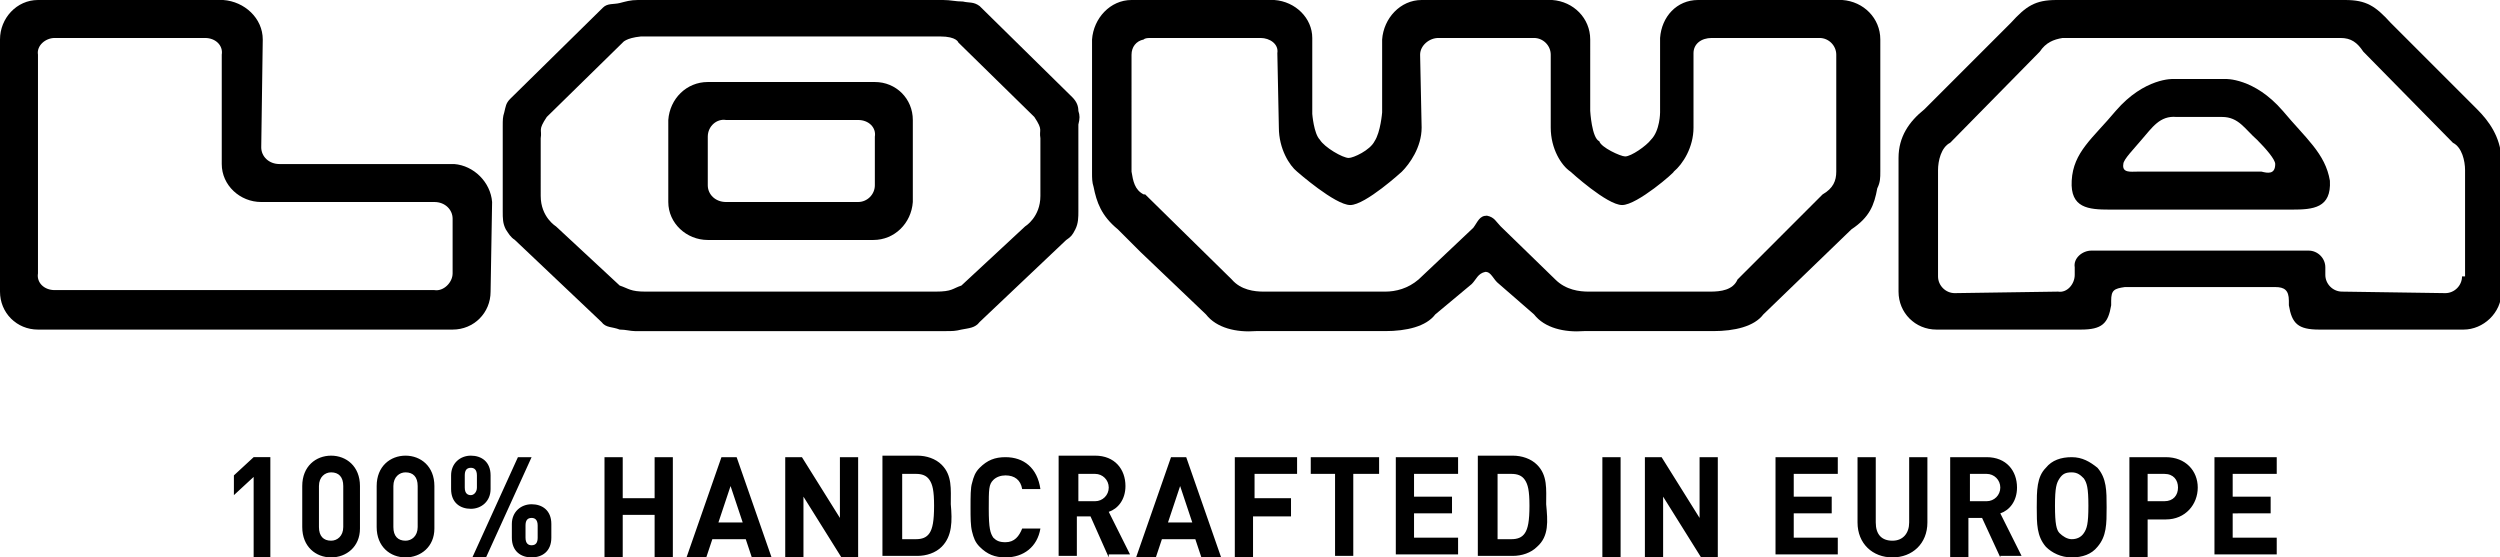 <svg xmlns="http://www.w3.org/2000/svg" viewBox="0 0 164.6 36.7"><path d="M16.7 36.7v-5.3l-1.3 1.2v-1.3l1.3-1.2h1.1v6.6h-1.1zM21.8 36.7c-1 0-1.9-.7-1.9-2V32c0-1.3.9-2 1.9-2 1 0 1.9.7 1.9 2v2.8c0 1.2-.9 1.9-1.9 1.9zm.8-4.7c0-.6-.3-.9-.8-.9-.4 0-.8.3-.8.9v2.7c0 .6.3.9.8.9.4 0 .8-.3.8-.9V32zM26.7 36.7c-1 0-1.9-.7-1.9-2V32c0-1.3.9-2 1.9-2 1 0 1.9.7 1.9 2v2.8c0 1.2-.9 1.9-1.9 1.9zm.8-4.7c0-.6-.3-.9-.8-.9-.4 0-.8.3-.8.9v2.7c0 .6.3.9.8.9.4 0 .8-.3.8-.9V32zM31 33.5c-.7 0-1.3-.4-1.3-1.3v-.9c0-.8.6-1.3 1.3-1.3.7 0 1.3.4 1.3 1.3v.9c0 .8-.6 1.3-1.3 1.3zm.4-2.2c0-.4-.2-.5-.4-.5-.3 0-.4.2-.4.5v.8c0 .4.2.5.4.5s.4-.2.4-.5v-.8zm.6 5.4h-.9l3-6.6h.9l-3 6.6zm3 0c-.7 0-1.3-.4-1.3-1.3v-.9c0-.8.6-1.3 1.3-1.3.7 0 1.3.4 1.3 1.3v.9c0 .9-.6 1.3-1.3 1.3zm.4-2.1c0-.4-.2-.5-.4-.5-.3 0-.4.2-.4.5v.8c0 .4.2.5.4.5.3 0 .4-.2.4-.5v-.8zM43.1 36.7v-2.8H41v2.8h-1.2v-6.6H41v2.7h2.1v-2.7h1.2v6.6h-1.2zM49.5 36.7l-.4-1.2h-2.2l-.4 1.2h-1.3l2.3-6.6h1l2.3 6.6h-1.3zM48.1 32l-.8 2.4h1.6l-.8-2.4zM55.4 36.7l-2.5-4v4h-1.2v-6.6h1.1l2.5 4v-4h1.2v6.6h-1.1zM62 36c-.4.4-1 .6-1.6.6h-2.3V30h2.3c.6 0 1.2.2 1.6.6.7.7.6 1.6.6 2.6.1 1.1.1 2.1-.6 2.8zm-.8-4.4c-.2-.3-.5-.4-.9-.4h-.9v4.3h.9c.4 0 .7-.1.9-.4.2-.3.3-.8.3-1.8s-.1-1.4-.3-1.7zM66.2 36.7c-.7 0-1.2-.2-1.7-.7-.3-.3-.4-.6-.5-1s-.1-.9-.1-1.6c0-.7 0-1.3.1-1.6.1-.4.2-.7.5-1 .5-.5 1-.7 1.7-.7 1.2 0 2.1.7 2.3 2.1h-1.2c-.1-.6-.5-.9-1.1-.9-.3 0-.6.1-.8.3-.3.3-.3.6-.3 1.9 0 1.3.1 1.6.3 1.9.2.2.4.3.8.3.6 0 .9-.4 1.1-.9h1.2c-.2 1.2-1.1 1.9-2.3 1.9zM73 36.7L71.8 34h-.9v2.6h-1.2V30h2.4c1.3 0 2 .9 2 2 0 .9-.5 1.5-1.1 1.7l1.4 2.8H73zm-.9-5.5H71V33h1.1c.5 0 .9-.4.9-.9s-.4-.9-.9-.9zM79.1 36.7l-.4-1.2h-2.2l-.4 1.2h-1.3l2.3-6.6h1l2.3 6.6h-1.3zM77.7 32l-.8 2.4h1.6l-.8-2.4zM82.6 31.2v1.6H85V34h-2.5v2.7h-1.2v-6.6h4.1v1.1h-2.8zM89.1 31.2v5.4h-1.2v-5.4h-1.6v-1.1h4.5v1.1h-1.7zM91.9 36.7v-6.6H96v1.1h-2.9v1.5h2.5v1.1h-2.5v1.6H96v1.1h-4.1zM101.2 36c-.4.4-1 .6-1.6.6h-2.3V30h2.3c.6 0 1.2.2 1.6.6.7.7.6 1.6.6 2.6.1 1.1.2 2.1-.6 2.8zm-.8-4.4c-.2-.3-.5-.4-.9-.4h-.9v4.3h.9c.4 0 .7-.1.9-.4.2-.3.3-.8.3-1.8s-.1-1.4-.3-1.7zM105.5 36.7v-6.6h1.2v6.6h-1.2zM112 36.7l-2.5-4v4h-1.2v-6.6h1.1l2.5 4v-4h1.2v6.6H112zM116.9 36.7v-6.6h4.1v1.1h-2.9v1.5h2.5v1.1h-2.5v1.6h2.9v1.1h-4.1zM124.6 36.7c-1.3 0-2.3-.9-2.3-2.3v-4.3h1.2v4.3c0 .8.4 1.2 1.1 1.2s1.1-.5 1.1-1.2v-4.3h1.2v4.3c0 1.4-1 2.3-2.3 2.3zM131.7 36.7l-1.2-2.6h-.9v2.6h-1.2v-6.6h2.4c1.3 0 2 .9 2 2 0 .9-.5 1.5-1.1 1.7l1.4 2.8h-1.4zm-.9-5.5h-1.1V33h1.1c.5 0 .9-.4.9-.9s-.4-.9-.9-.9zM138.1 36c-.4.5-1 .7-1.7.7s-1.3-.3-1.7-.7c-.6-.7-.6-1.5-.6-2.6s0-2 .6-2.6c.4-.5 1-.7 1.7-.7s1.2.3 1.7.7c.6.7.6 1.5.6 2.6s0 1.9-.6 2.6zm-.9-4.5c-.2-.2-.4-.4-.8-.4s-.6.1-.8.4c-.2.3-.3.6-.3 1.8s.1 1.6.3 1.8c.2.2.5.4.8.4s.6-.1.8-.4c.2-.3.3-.6.3-1.8s-.1-1.5-.3-1.8zM142.6 34.2h-1.2v2.5h-1.2v-6.6h2.4c1.3 0 2.1.9 2.1 2s-.8 2.1-2.1 2.1zm-.1-3h-1.1V33h1.1c.6 0 .9-.4.9-.9s-.3-.9-.9-.9zM145.8 36.7v-6.6h4.1v1.1H147v1.5h2.5v1.1H147v1.6h2.9v1.1h-4.1z"/><g><path d="M162.1 18.2c0 .6-.5 1.1-1.1 1.1l-6.8-.1c-.6 0-1.1-.5-1.1-1.1v-.5c0-.6-.5-1.1-1.1-1.1h-14.3c-.6 0-1.2.5-1.1 1.1v.5c0 .6-.5 1.2-1.1 1.1l-6.8.1c-.6 0-1.1-.5-1.1-1.1v-7c0-.6.2-1.5.8-1.8l5.9-6c.4-.6.9-.8 1.5-.9h18.3c.7 0 1.1.3 1.5.9l5.9 6c.6.3.8 1.2.8 1.8v7zm1-11l-5.7-5.7c-1-1.1-1.6-1.5-3-1.5h-19c-1.4 0-2 .4-3 1.5l-5.7 5.7c-1 .8-1.7 1.8-1.7 3.2v8.8c0 1.4 1.1 2.5 2.5 2.5h9.5c1.4 0 1.8-.4 2-1.6v-.3c0-.7.2-.8.9-.9h9.9c.6 0 .9.2.9.9v.3c.2 1.2.6 1.6 2 1.6h9.5c1.3 0 2.5-1.1 2.5-2.5v-8.8c-.1-1.4-.8-2.4-1.6-3.2"/><path d="M148.9 11.3h-8.2c-.4 0-1 .1-.9-.5 0-.3.7-1 1.2-1.6.7-.8 1.2-1.6 2.3-1.5h3c1.1 0 1.5.8 2.3 1.5.6.6 1.2 1.3 1.2 1.6 0 .7-.5.6-.9.5m1.4-4c-1.9-2.2-3.8-2.1-3.8-2.1h-3.4s-1.9-.1-3.8 2.1c-1.5 1.8-2.8 2.7-2.9 4.6-.1 1.8 1.1 1.9 2.5 1.9h12c1.4 0 2.6-.1 2.5-1.9-.3-1.8-1.6-2.8-3.1-4.6M2.5 3.6C2.4 3 3 2.5 3.6 2.5h9.9c.7 0 1.2.5 1.1 1.1v7.2c0 1.4 1.2 2.5 2.6 2.5h11.4c.7 0 1.2.5 1.2 1.1V18c0 .6-.6 1.2-1.2 1.1h-25c-.7 0-1.2-.5-1.1-1.1V3.6zm27.4 7.2H18.4c-.7 0-1.2-.5-1.2-1.1l.1-7.1c0-1.4-1.2-2.5-2.6-2.6H2.5C1.1 0 0 1.2 0 2.6v16.6c0 1.4 1.1 2.5 2.5 2.5h27.3c1.4 0 2.5-1.1 2.5-2.5l.1-5.9c-.1-1.3-1.2-2.4-2.5-2.5M61.6 19.2H42.5c-1 0-1.1-.2-1.7-.4l-4.2-3.9s-1-.6-1-2V9.1c.1-.6-.2-.5.4-1.4l5-4.9s.2-.3 1.2-.4h19.7c1.1 0 1.2.4 1.2.4l5 4.9c.6.9.3.8.4 1.4v3.8c0 1.4-1 2-1 2l-4.2 3.9c-.6.2-.6.4-1.7.4M71 7.3c0-.3-.1-.6-.4-.9l-6.1-6c-.4-.3-.7-.2-1.1-.3-.5 0-.8-.1-1.3-.1H42c-.5 0-.8.1-1.2.2-.4.1-.8 0-1.1.3l-6.1 6c-.3.3-.3.5-.4.9-.1.3-.1.5-.1.9v5.6c0 .5 0 .8.2 1.2.2.3.3.5.6.7l5.7 5.4c.3.4.7.3 1.2.5.4 0 .7.1 1 .1h20.5c.4 0 .6 0 1-.1.5-.1.9-.1 1.2-.5l5.7-5.4c.3-.2.4-.3.6-.7.2-.4.2-.8.2-1.2V8.2c.1-.4.1-.6 0-.9"/><path d="M57.6 12.2c0 .6-.5 1.1-1.1 1.1h-8.7c-.7 0-1.2-.5-1.2-1.1V9c0-.7.6-1.2 1.2-1.1h8.7c.7 0 1.2.5 1.1 1.1v3.2zm0-6.8h-11c-1.4 0-2.5 1.1-2.6 2.5v5.4c0 1.4 1.2 2.5 2.6 2.5h10.9c1.4 0 2.5-1.1 2.6-2.5V7.9c0-1.4-1.1-2.5-2.5-2.5M112.6 19.2h-8c-.6 0-1.5-.1-2.2-.8l-3.6-3.5c-.3-.3-.4-.6-.9-.7-.5 0-.6.4-.9.8l-3.6 3.4c-.7.6-1.5.8-2.2.8h-8c-.6 0-1.5-.1-2.1-.8l-5.7-5.6h-.1c-.6-.3-.7-.9-.8-1.5V3.6c0-.5.3-.9.8-1 .1-.1.3-.1.5-.1H83c.6 0 1.2.4 1.1 1l.1 4.9c0 1.4.7 2.5 1.2 2.9 0 0 2.5 2.2 3.5 2.2s3.4-2.2 3.4-2.2c.5-.5 1.3-1.6 1.3-2.9l-.1-4.8c0-.6.6-1.1 1.2-1.1h6.3c.6 0 1.1.5 1.1 1.1v4.8c0 1.4.7 2.5 1.3 2.9 0 0 2.4 2.2 3.4 2.2s3.5-2.2 3.4-2.2c.6-.5 1.3-1.6 1.3-2.9V3.5c0-.6.5-1 1.2-1h7.1c.6 0 1.1.5 1.1 1.1v7.7c0 .6-.2 1.1-.9 1.5l-5.6 5.6c-.3.7-1.1.8-1.8.8m11.2-7.9V2.6c0-1.4-1.1-2.5-2.5-2.6h-9.5c-1.4 0-2.4 1.1-2.5 2.5v4.9s0 1.2-.6 1.8c-.3.4-1.3 1.1-1.7 1.1-.3 0-1.6-.6-1.7-1-.5-.2-.6-2-.6-2V2.6c0-1.4-1.1-2.5-2.5-2.6h-8.6c-1.4 0-2.5 1.2-2.6 2.6v4.8s-.1 1.3-.5 1.9c-.3.6-1.4 1.1-1.7 1.1-.4 0-1.6-.7-1.9-1.2-.4-.4-.5-1.7-.5-1.7v-5c0-1.3-1.1-2.4-2.5-2.5h-9.4c-1.4 0-2.5 1.2-2.6 2.6v8.8c0 .3 0 .6.1.9.2 1 .5 1.9 1.6 2.8l1.5 1.5 4.3 4.1c.7.9 2 1.2 3.3 1.1h8.5c1.4 0 2.7-.3 3.3-1.1l2.4-2c.3-.3.4-.7.9-.8.4 0 .5.5.9.8l2.3 2c.7.9 2 1.2 3.3 1.1h8.5c1.4 0 2.7-.3 3.3-1.1l5.8-5.6c1.2-.8 1.5-1.6 1.7-2.7.2-.4.2-.7.2-1.1"/></g></svg>